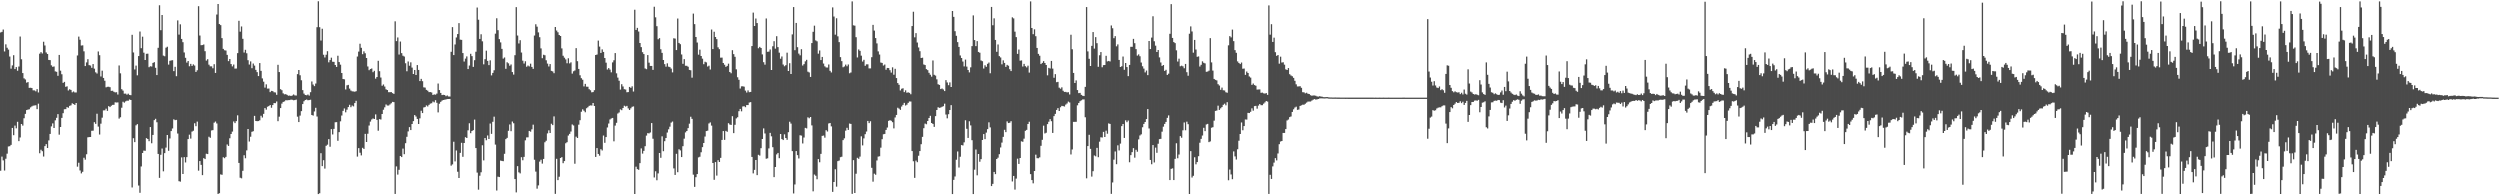 <?xml version="1.0" encoding="UTF-8"?>
<svg xmlns="http://www.w3.org/2000/svg" width="1920" height="150">
  <path d="M0 24.928h1v106.199H0zM1 24.493h1v95.753H1zM2 22.682h1v100.511H2zM3 39.546h1v91.434H3zM4 34.030h1v87.895H4zM5 36.649h1v81.379H5zM6 38.109h1v74.400H6zM7 43.437h1v68.841H7zM8 52.744h1v58.516H8zM9 50.219h1v48.015H9zM10 42.410h1v61.411H10zM11 53.025h1v43.417H11zM12 51.519h1v47.015H12zM13 54.330h1v39.196H13zM14 51.105h1v57.289H14zM15 28.047h1v77.506H15zM16 45.525h1v49.731H16zM17 56.122h1v40.327H17zM18 60.159h1v30.675H18zM19 61.031h1v26.440H19zM20 63.499h1v21.032H20zM21 63.039h1v21.124H21zM22 67.477h1v16.415H22zM23 67.371h1v15.086H23zM24 67.651h1v14.060H24zM25 69.356h1v11.806H25zM26 69.408h1v11.595H26zM27 70.159h1v10.666H27zM28 68.445h1v15.367H28zM29 70.988h1v8.643H29zM30 41.233h1v76.472H30zM31 40.029h1v74.954H31zM32 41.036h1v75.094H32zM33 32.039h1v88.204H33zM34 34.907h1v77.309H34zM35 40.272h1v70.436H35zM36 41.494h1v72.185H36zM37 46.021h1v61.791H37zM38 46.161h1v56.710H38zM39 50.175h1v46.877H39zM40 51.295h1v43.499H40zM41 51.025h1v47.303H41zM42 54.847h1v37.569H42zM43 55.167h1v35.298H43zM44 58.212h1v29.434H44zM45 42.174h1v61.272H45zM46 54.277h1v43.279H46zM47 57.014h1v33.533H47zM48 63.645h1v23.275H48zM49 62.849h1v21.089H49zM50 66.673h1v17.150H50zM51 66.325h1v15.942H51zM52 69.461h1v13.298H52zM53 68.532h1v12.783H53zM54 69.070h1v11.801H54zM55 70.917h1v8.421H55zM56 70.246h1v9.673H56zM57 70.990h1v9.604H57zM58 70.995h1v8.093H58zM59 42.572h1v85.414H59zM60 28.127h1v96.865H60zM61 30.499h1v100.424H61zM62 34.980h1v98.206H62zM63 34.840h1v97.117H63zM64 39.432h1v81.706H64zM65 50.743h1v71.901H65zM66 47.946h1v70.518H66zM67 45.479h1v60.013H67zM68 49.999h1v55.266H68zM69 50.340h1v54.897H69zM70 52.089h1v48.347H70zM71 49.226h1v51.148H71zM72 52.748h1v41.077H72zM73 55.566h1v39.555H73zM74 56.479h1v30.872H74zM75 39.535h1v57.715H75zM76 42.391h1v60.938H76zM77 58.736h1v36.257H77zM78 54.277h1v36.097H78zM79 59.837h1v24.934H79zM80 62.011h1v22.707H80zM81 67.078h1v16.358H81zM82 66.646h1v18.478H82zM83 66.623h1v14.891H83zM84 66.969h1v15.234H84zM85 69.809h1v11.385H85zM86 69.676h1v10.838H86zM87 70.496h1v10.014H87zM88 70.960h1v7.629H88zM89 70.798h1v7.944H89zM90 72.622h1v6.026H90zM91 50.253h1v40.812H91zM92 56.339h1v33.712H92zM93 68.484h1v14.268H93zM94 69.592h1v8.537H94zM95 71.949h1v6.880H95zM96 71.876h1v5.983H96zM97 72.720h1v4.607H97zM98 71.940h1v5.399H98zM99 72.931h1v3.477H99zM100 73.100h1v3.708H100zM101 26.708h1v117.272H101zM102 40.269h1v65.891H102zM103 53.348h1v55.801H103zM104 50.407h1v45.836H104zM105 57.859h1v37.452H105zM106 43.053h1v99.440H106zM107 24.191h1v123.857H107zM108 37.029h1v90.818H108zM109 28.164h1v89.339H109zM110 40.471h1v75.183H110zM111 46.056h1v69.740H111zM112 41.338h1v64.769H112zM113 41.201h1v65.529H113zM114 51.631h1v56.820H114zM115 50.910h1v46.680H115zM116 51.116h1v58.894H116zM117 48.333h1v55.273H117zM118 47.713h1v44.563H118zM119 52.096h1v39.148H119zM120 57.637h1v36.246H120zM121 36.710h1v81.503H121zM122 4.037h1v132.548H122zM123 23.172h1v95.709H123zM124 11.536h1v102.523H124zM125 42.698h1v88.875H125zM126 43.190h1v74.393H126zM127 36.630h1v76.735H127zM128 35.875h1v67.825H128zM129 49.615h1v66.199H129zM130 46.717h1v59.644H130zM131 46.378h1v54.302H131zM132 46.234h1v52.430H132zM133 54.655h1v37.017H133zM134 51.299h1v40.988H134zM135 58.521h1v33.556H135zM136 15.674h1v86.863H136zM137 26.591h1v112.562H137zM138 18.684h1v120.856H138zM139 29.897h1v90.985H139zM140 32.389h1v101.262H140zM141 40.272h1v80.402H141zM142 44.398h1v80.383H142zM143 48.077h1v72.617H143zM144 46.825h1v59.992H144zM145 50.899h1v52.549H145zM146 49.054h1v57.408H146zM147 50.620h1v50.441H147zM148 49.480h1v50.933H148zM149 50.333h1v44.348H149zM150 55.261h1v41.675H150zM151 53.982h1v39.402H151zM152 4.749h1v126.340H152zM153 27.290h1v96.394H153zM154 34.698h1v91.914H154zM155 34.618h1v99.873H155zM156 34.142h1v87.312H156zM157 39.310h1v82.832H157zM158 46.520h1v71.551H158zM159 45.447h1v72.881H159zM160 49.688h1v55.305H160zM161 50.922h1v54.886H161zM162 50.919h1v49.297H162zM163 52.453h1v47.472H163zM164 49.324h1v44.875H164zM165 56.019h1v37.342H165zM166 11.160h1v83.681H166zM167 3.051h1v145.903H167zM168 18.462h1v129.936H168zM169 19.288h1v114.631H169zM170 29.301h1v104.935H170zM171 37.509h1v83.249H171zM172 38.596h1v82.887H172zM173 38.830h1v81.640H173zM174 42.155h1v68.809H174zM175 46.948h1v65.108H175zM176 45.309h1v60.880H176zM177 49.184h1v53.746H177zM178 50.977h1v50.100H178zM179 49.580h1v43.726H179zM180 52.675h1v41.895H180zM181 52.618h1v40.418H181zM182 40.819h1v47.770H182zM183 15.955h1v109.200H183zM184 24.335h1v112.164H184zM185 20.320h1v116.631H185zM186 29.784h1v101.395H186zM187 40.343h1v78.905H187zM188 38.267h1v83.281H188zM189 40.908h1v74.604H189zM190 46.230h1v52.821H190zM191 49.585h1v59.132H191zM192 47.161h1v57.832H192zM193 52.396h1v48.814H193zM194 48.775h1v51.995H194zM195 50.407h1v38.594H195zM196 53.659h1v39.265H196zM197 55.394h1v37.706H197zM198 58.438h1v34.541H198zM199 48.445h1v43.973H199zM200 54.408h1v34.479H200zM201 60.194h1v30.054H201zM202 62.714h1v24.740H202zM203 67.287h1v15.724H203zM204 64.748h1v19.478H204zM205 68.051h1v13.937H205zM206 67.978h1v13.467H206zM207 70.743h1v9.913H207zM208 69.807h1v12.923H208zM209 69.976h1v10.716H209zM210 70.880h1v8.272H210zM211 70.995h1v8.272H211zM212 72.789h1v5.122H212zM213 49.782h1v43.279H213zM214 55.367h1v34.209H214zM215 68.509h1v14.486H215zM216 69.257h1v10.293H216zM217 71.690h1v6.580H217zM218 72.430h1v5.434H218zM219 72.318h1v4.635H219zM220 72.862h1v4.211H220zM221 73.542h1v3.335H221zM222 73.359h1v3.502H222zM223 73.716h1v2.767H223zM224 73.322h1v3.316H224zM225 72.574h1v4.411H225zM226 73.247h1v3.621H226zM227 73.350h1v3.140H227zM228 56.930h1v32.687H228zM229 53.748h1v39.974H229zM230 57.802h1v30.997H230zM231 61.622h1v23.726H231zM232 69.205h1v10.703H232zM233 71.908h1v5.850H233zM234 72.945h1v3.873H234zM235 73.183h1v3.284H235zM236 72.624h1v4.356H236zM237 73.437h1v3.433H237zM238 70.789h1v5.818H238zM239 62.542h1v25.786H239zM240 64.938h1v23.847H240zM241 66.172h1v19.434H241zM242 64.135h1v18.647H242zM243 20.879h1v68.644H243zM244 0.950h1v148.068H244zM245 20.881h1v127.538H245zM246 31.114h1v86.554H246zM247 22.092h1v105.496H247zM248 42.050h1v80.972H248zM249 44.140h1v85.368H249zM250 42.050h1v69.930H250zM251 39.324h1v71.800H251zM252 47.880h1v58.992H252zM253 46.131h1v66.586H253zM254 44.307h1v54.888H254zM255 47.413h1v55.843H255zM256 47.516h1v51.471H256zM257 49.933h1v43.966H257zM258 51.384h1v42.428H258zM259 42.819h1v65.307H259zM260 47.683h1v53.810H260zM261 49.658h1v43.504H261zM262 56.039h1v32.664H262zM263 60.656h1v24.495H263zM264 60.933h1v22.364H264zM265 68.724h1v17.553H265zM266 65.536h1v18.665H266zM267 65.176h1v17.063H267zM268 68.026h1v12.467H268zM269 69.523h1v12.806H269zM270 70.148h1v10.922H270zM271 70.246h1v11.467H271zM272 70.466h1v8.665H272zM273 70.022h1v7.404H273zM274 43.442h1v76.820H274zM275 39.622h1v74.121H275zM276 33.591h1v83.707H276zM277 36.715h1v82.619H277zM278 41.643h1v71.876H278zM279 39.436h1v74.938H279zM280 40.913h1v61.906H280zM281 44.536h1v64.536H281zM282 51.038h1v51.656H282zM283 53.895h1v42.490H283zM284 52.979h1v40.388H284zM285 52.576h1v39.189H285zM286 55.431h1v35.541H286zM287 54.391h1v36.994H287zM288 60.393h1v27.454H288zM289 59.134h1v32.943H289zM290 46.717h1v53.703H290zM291 54.657h1v36.845H291zM292 59.569h1v32.254H292zM293 65.849h1v21.700H293zM294 64.854h1v19.439H294zM295 66.467h1v15.985H295zM296 68.607h1v11.618H296zM297 69.143h1v11.925H297zM298 70.821h1v10.217H298zM299 70.798h1v9.446H299zM300 70.697h1v8.604H300zM301 71.519h1v6.720H301zM302 72.114h1v6.329H302zM303 16.388h1v132.550H303zM304 31.588h1v96.224H304zM305 28.789h1v105.329H305zM306 41.908h1v88.506H306zM307 31.902h1v87.923H307zM308 40.803h1v79.813H308zM309 42.801h1v71.313H309zM310 43.444h1v74.979H310zM311 48.603h1v61.370H311zM312 54.735h1v50.347H312zM313 47.200h1v53.714H313zM314 50.494h1v47.157H314zM315 47.880h1v52.036H315zM316 51.908h1v43.330H316zM317 56.838h1v36.195H317zM318 53.762h1v34.607H318zM319 57.623h1v31.867H319zM320 49.972h1v41.348H320zM321 53.698h1v41.549H321zM322 62.283h1v28.615H322zM323 60.546h1v24.490H323zM324 62.343h1v24.511H324zM325 67.074h1v15.459H325zM326 67.271h1v14.971H326zM327 68.999h1v11.936H327zM328 69.642h1v12.099H328zM329 70.773h1v9.782H329zM330 70.731h1v8.846H330zM331 70.995h1v8.311H331zM332 72.933h1v5.058H332zM333 72.510h1v6.100H333zM334 72.695h1v4.255H334zM335 71.862h1v7.068H335zM336 64.149h1v22.186H336zM337 69.150h1v10.506H337zM338 71.363h1v6.882H338zM339 73.027h1v4.239H339zM340 72.789h1v4.033H340zM341 72.970h1v3.639H341zM342 73.865h1v2.531H342zM343 73.329h1v2.765H343zM344 74.094h1v1.925H344zM345 74.119h1v1.881H345zM346 39.764h1v87.458H346zM347 20.837h1v105.418H347zM348 42.295h1v66.559H348zM349 34.151h1v89.806H349zM350 28.757h1v86.817H350zM351 26.186h1v105.723H351zM352 17.768h1v118.922H352zM353 30.457h1v86.954H353zM354 30.629h1v79.042H354zM355 40.759h1v79.646H355zM356 47.248h1v62.558H356zM357 44.996h1v60.354H357zM358 43.291h1v62.682H358zM359 53.050h1v47.033H359zM360 50.349h1v44.341H360zM361 41.322h1v60.972H361zM362 43.135h1v57.479H362zM363 51.361h1v48.580H363zM364 46.227h1v45.634H364zM365 39.743h1v73.979H365zM366 5.772h1v126.780H366zM367 15.138h1v130.543H367zM368 29.876h1v105.109H368zM369 26.331h1v105.993H369zM370 31.764h1v79.807H370zM371 49.422h1v73.766H371zM372 45.486h1v60.480H372zM373 38.892h1v68.848H373zM374 46.742h1v57.273H374zM375 50.022h1v56.747H375zM376 46.310h1v48.573H376zM377 57.896h1v44.936H377zM378 56.003h1v37.525H378zM379 53.977h1v35.607H379zM380 25.832h1v85.213H380zM381 14.008h1v132.339H381zM382 23.179h1v112.486H382zM383 30.059h1v105.920H383zM384 32.586h1v90.738H384zM385 37.509h1v86.073H385zM386 44.991h1v78.793H386zM387 44.133h1v74.004H387zM388 52.847h1v54.002H388zM389 47.834h1v58.049H389zM390 48.624h1v51.814H390zM391 50.484h1v45.129H391zM392 49.496h1v51.256H392zM393 55.339h1v38.010H393zM394 57.289h1v37.395H394zM395 42.377h1v95.148H395zM396 5.475h1v142.303H396zM397 27.264h1v100.312H397zM398 33.373h1v98.971H398zM399 30.869h1v102.276H399zM400 40.327h1v80.415H400zM401 46.605h1v76.490H401zM402 48.811h1v71.684H402zM403 47.076h1v60.679H403zM404 51.249h1v54.256H404zM405 50.338h1v55.154H405zM406 51.009h1v49.571H406zM407 48.891h1v52.208H407zM408 51.409h1v47.921H408zM409 52.899h1v42.863H409zM410 27.310h1v95.391H410zM411 18.638h1v113.132H411zM412 20.499h1v124.402H412zM413 24.898h1v117.510H413zM414 28.592h1v95.535H414zM415 37.186h1v85.483H415zM416 44.712h1v80.923H416zM417 42.016h1v80.070H417zM418 42.428h1v66.845H418zM419 46.273h1v61.800H419zM420 48.869h1v53.604H420zM421 51.025h1v49.081H421zM422 49.191h1v52.968H422zM423 54.433h1v40.592H423zM424 54.831h1v41.256H424zM425 56.229h1v33.158H425zM426 20.753h1v128.133H426zM427 23.474h1v98.495H427zM428 24.774h1v113.567H428zM429 26.896h1v108.826H429zM430 27.651h1v93.718H430zM431 37.193h1v83.466H431zM432 42.810h1v82.533H432zM433 44.305h1v79.408H433zM434 45.614h1v64.433H434zM435 48.571h1v60.640H435zM436 44.726h1v59.356H436zM437 48.685h1v54.121H437zM438 47.857h1v53.172H438zM439 56.511h1v39.054H439zM440 54.744h1v41.608H440zM441 54.094h1v71.661H441zM442 36.983h1v67.971H442zM443 46.978h1v58.983H443zM444 52.954h1v42.767H444zM445 57.811h1v34.525H445zM446 60.045h1v25.763H446zM447 61.230h1v22.758H447zM448 66.353h1v18.665H448zM449 64.398h1v21.842H449zM450 66.573h1v16.582H450zM451 66.611h1v15.784H451zM452 68.525h1v12.799H452zM453 69.326h1v11.627H453zM454 70.924h1v10.144H454zM455 70.683h1v8.441H455zM456 69.280h1v12.124H456zM457 42.224h1v78.316H457zM458 41.860h1v71.835H458zM459 31.183h1v87.064H459zM460 35.799h1v83.762H460zM461 40.675h1v73.904H461zM462 37.914h1v77.637H462zM463 39.892h1v64.222H463zM464 44.536h1v65.156H464zM465 48.122h1v57.127H465zM466 53.380h1v44.531H466zM467 52.293h1v42.556H467zM468 53.430h1v38.301H468zM469 55.561h1v35.399H469zM470 47.921h1v42.652H470zM471 46.303h1v62.263H471zM472 40.762h1v55.705H472zM473 56.300h1v37.990H473zM474 59.592h1v27.612H474zM475 62.000h1v24.355H475zM476 68.800h1v15.195H476zM477 64.643h1v19.986H477zM478 66.383h1v16.569H478zM479 68.495h1v12.714H479zM480 68.740h1v13.060H480zM481 70.841h1v10.442H481zM482 70.718h1v12.545H482zM483 66.772h1v17.695H483zM484 67.497h1v15.692H484zM485 66.291h1v15.752H485zM486 70.301h1v11.426H486zM487 7.487h1v141.522H487zM488 22.977h1v105.034H488zM489 21.384h1v108.501H489zM490 24.232h1v106.151H490zM491 33.035h1v92.271H491zM492 36.184h1v77.765H492zM493 40.089h1v77.898H493zM494 41.528h1v74.339H494zM495 52.599h1v59.676H495zM496 53.153h1v51.006H496zM497 42.281h1v59.990H497zM498 48.111h1v54.343H498zM499 50.654h1v51.100H499zM500 50.640h1v43.879H500zM501 53.675h1v52.879H501zM502 5.159h1v131.117H502zM503 13.309h1v118.238H503zM504 20.114h1v118.309H504zM505 30.148h1v103.027H505zM506 29.272h1v88.250H506zM507 37.823h1v83.391H507zM508 40.581h1v64.144H508zM509 46.062h1v70.052H509zM510 49.232h1v59.191H510zM511 51.205h1v54.781H511zM512 48.626h1v53.183H512zM513 51.196h1v48.118H513zM514 51.533h1v45.756H514zM515 52.705h1v41.457H515zM516 55.582h1v37.775H516zM517 29.400h1v99.907H517zM518 29.656h1v104.677H518zM519 38.466h1v79.642H519zM520 14.255h1v118.018H520zM521 32.966h1v81.660H521zM522 33.934h1v81.578H522zM523 41.819h1v78.822H523zM524 49.006h1v63.281H524zM525 45.396h1v61.109H525zM526 50.496h1v51.201H526zM527 50.555h1v50.066H527zM528 51.254h1v47.143H528zM529 53.728h1v41.228H529zM530 53.945h1v35.685H530zM531 59.624h1v31.661H531zM532 10.453h1v123.672H532zM533 18.530h1v124.969H533zM534 28.391h1v107.673H534zM535 32.661h1v101.031H535zM536 41.961h1v78.923H536zM537 38.150h1v82.221H537zM538 43.002h1v73.931H538zM539 45.033h1v67.962H539zM540 49.313h1v60.489H540zM541 47.431h1v57.426H541zM542 47.905h1v52.734H542zM543 51.075h1v49.269H543zM544 50.452h1v44.392H544zM545 53.407h1v40.583H545zM546 22.689h1v73.769H546zM547 37.695h1v87.467H547zM548 24.376h1v113.729H548zM549 28.395h1v96.048H549zM550 30.057h1v104.789H550zM551 36.346h1v86.668H551zM552 37.766h1v86.652H552zM553 44.286h1v76.934H553zM554 44.218h1v63.261H554zM555 48.409h1v52.233H555zM556 49.704h1v57.719H556zM557 51.363h1v49.123H557zM558 50.597h1v50.603H558zM559 48.887h1v45.735H559zM560 55.275h1v40.384H560zM561 56.287h1v39.640H561zM562 38.544h1v50.713H562zM563 41.595h1v60.633H563zM564 43.641h1v52.183H564zM565 53.229h1v37.722H565zM566 59.324h1v30.734H566zM567 61.267h1v24.131H567zM568 67.992h1v15.678H568zM569 66.296h1v19.205H569zM570 66.236h1v15.523H570zM571 66.547h1v14.992H571zM572 69.578h1v12.742H572zM573 71.068h1v9.599H573zM574 69.415h1v11.284H574zM575 70.791h1v7.949H575zM576 70.624h1v7.839H576zM577 35.390h1v85.112H577zM578 9.677h1v123.516H578zM579 19.984h1v110.486H579zM580 14.220h1v108.655H580zM581 17.693h1v116.789H581zM582 37.045h1v81.841H582zM583 35.973h1v83.540H583zM584 36.866h1v76.966H584zM585 41.782h1v64.954H585zM586 47.784h1v50.821H586zM587 49.670h1v52.856H587zM588 14.193h1v107.712H588zM589 39.798h1v81.777H589zM590 39.606h1v74.371H590zM591 37.971h1v64.066H591zM592 53.753h1v50.935H592zM593 35.538h1v77.513H593zM594 31.618h1v104.430H594zM595 37.360h1v90.882H595zM596 27.807h1v90.763H596zM597 36.175h1v81.297H597zM598 40.425h1v81.093H598zM599 45.090h1v57.829H599zM600 43.357h1v63.430H600zM601 49.539h1v58.049H601zM602 50.892h1v52.299H602zM603 50.068h1v55.941H603zM604 40.457h1v66.911H604zM605 54.549h1v46.980H605zM606 48.523h1v44.980H606zM607 56.831h1v38.084H607zM608 26.429h1v89.653H608zM609 5.443h1v143.156H609zM610 38.555h1v103.111H610zM611 17.608h1v98.405H611zM612 36.241h1v82.926H612zM613 41.185h1v80.505H613zM614 42.471h1v61.391H614zM615 37.800h1v66.364H615zM616 50.338h1v59.839H616zM617 49.276h1v56.371H617zM618 47.104h1v51.121H618zM619 45.930h1v52.682H619zM620 55.021h1v35.072H620zM621 55.641h1v35.168H621zM622 59.081h1v30.780H622zM623 33.064h1v63.245H623zM624 24.424h1v122.539H624zM625 19.688h1v114.359H625zM626 31.016h1v103.958H626zM627 31.734h1v105.961H627zM628 41.215h1v80.930H628zM629 38.775h1v85.835H629zM630 46.152h1v72.009H630zM631 43.700h1v60.638H631zM632 48.786h1v55.291H632zM633 50.947h1v54.776H633zM634 51.807h1v48.170H634zM635 51.871h1v49.148H635zM636 49.496h1v45.319H636zM637 54.371h1v40.102H637zM638 55.639h1v41.439H638zM639 5.663h1v141.705H639zM640 12.696h1v127.103H640zM641 26.605h1v103.409H641zM642 14.012h1v129.337H642zM643 27.910h1v95.853H643zM644 32.336h1v90.946H644zM645 43.874h1v76.842H645zM646 46.969h1v73.412H646zM647 51.682h1v55.964H647zM648 51.043h1v55.177H648zM649 49.603h1v50.727H649zM650 50.910h1v47.246H650zM651 49.523h1v50.276H651zM652 56.284h1v38.587H652zM653 55.637h1v39.530H653zM654 1.073h1v147.823H654zM655 19.441h1v103.542H655zM656 19.695h1v128.540H656zM657 28.567h1v104.848H657zM658 44.138h1v77.065H658zM659 37.992h1v83.974H659zM660 39.045h1v81.239H660zM661 42.735h1v61.972H661zM662 47.246h1v64.403H662zM663 45.909h1v60.358H663zM664 50.546h1v52.522H664zM665 49.402h1v51.638H665zM666 49.409h1v43.460H666zM667 52.542h1v42.034H667zM668 52.540h1v40.611H668zM669 43.911h1v84.961H669zM670 19.075h1v120.426H670zM671 23.504h1v109.879H671zM672 29.219h1v104.981H672zM673 33.341h1v89.875H673zM674 39.475h1v80.770H674zM675 41.860h1v78.131H675zM676 48.026h1v65.403H676zM677 48.344h1v58.555H677zM678 50.322h1v52.782H678zM679 49.564h1v53.288H679zM680 53.561h1v46.225H680zM681 52.180h1v45.747H681zM682 52.288h1v40.558H682zM683 53.893h1v38.420H683zM684 55.746h1v37.008H684zM685 51.734h1v42.137H685zM686 57.378h1v41.235H686zM687 52.849h1v37.347H687zM688 59.969h1v28.299H688zM689 63.780h1v18.949H689zM690 65.119h1v18.359H690zM691 69.484h1v14.905H691zM692 68.172h1v13.628H692zM693 67.790h1v12.751H693zM694 70.750h1v8.258H694zM695 69.370h1v11.705H695zM696 71.205h1v9.203H696zM697 70.896h1v8.082H697zM698 71.347h1v6.560H698zM699 72.400h1v5.601H699zM700 20.013h1v96.009H700zM701 9.023h1v114.837H701zM702 28.672h1v107.922H702zM703 25.461h1v97.890H703zM704 32.682h1v91.896H704zM705 36.452h1v83.128H705zM706 39.336h1v76.705H706zM707 44.566h1v66.167H707zM708 44.277h1v60.855H708zM709 49.525h1v48.946H709zM710 49.953h1v44.964H710zM711 53.078h1v42.377H711zM712 53.886h1v39.061H712zM713 55.900h1v34.705H713zM714 57.372h1v31.542H714zM715 58.898h1v35.582H715zM716 46.445h1v48.727H716zM717 57.454h1v39.960H717zM718 58.074h1v31.114H718zM719 60.942h1v23.515H719zM720 64.696h1v17.686H720zM721 65.224h1v17.622H721zM722 68.413h1v14.154H722zM723 67.966h1v14.076H723zM724 68.729h1v12.845H724zM725 69.921h1v9.675H725zM726 61.521h1v26.443H726zM727 63.334h1v27.569H727zM728 65.419h1v22.309H728zM729 63.277h1v21.206H729zM730 66.817h1v13.937H730zM731 8.455h1v140.577H731zM732 12.939h1v125.208H732zM733 23.936h1v111.587H733zM734 27.498h1v95.167H734zM735 32.359h1v83.958H735zM736 36.031h1v92.615H736zM737 42.583h1v77.790H737zM738 44.520h1v66.916H738zM739 47.234h1v64.490H739zM740 50.977h1v58.360H740zM741 45.758h1v46.589H741zM742 51.164h1v47.761H742zM743 53.739h1v52.171H743zM744 55.595h1v37.534H744zM745 51.723h1v44.577H745zM746 35.438h1v72.226H746zM747 11.819h1v137.217H747zM748 30.780h1v99.513H748zM749 35.452h1v79.365H749zM750 31.583h1v103.091H750zM751 39.899h1v78.360H751zM752 40.524h1v83.668H752zM753 46.424h1v75.810H753zM754 46.989h1v60.516H754zM755 52.622h1v50.352H755zM756 50.100h1v56.754H756zM757 51.320h1v50.503H757zM758 48.974h1v50.194H758zM759 48.035h1v45.907H759zM760 56.289h1v41.549H760zM761 5.342h1v137.549H761zM762 19.386h1v121.838H762zM763 14.058h1v117.979H763zM764 30.686h1v103.054H764zM765 39.796h1v82.304H765zM766 34.158h1v86.948H766zM767 43.085h1v75.343H767zM768 44.140h1v69.129H768zM769 49.390h1v60.104H769zM770 46.353h1v58.736H770zM771 48.317h1v51.359H771zM772 51.345h1v50.121H772zM773 49.839h1v43.414H773zM774 50.484h1v44.030H774zM775 53.121h1v41.164H775zM776 54.577h1v38.512H776zM777 13.293h1v126.064H777zM778 14.120h1v121.014H778zM779 24.339h1v121.275H779zM780 28.493h1v108.694H780zM781 41.375h1v80.459H781zM782 38.024h1v87.865H782zM783 46.568h1v74.787H783zM784 46.383h1v62.146H784zM785 51.077h1v57.850H785zM786 49.072h1v57.429H786zM787 50.832h1v49.622H787zM788 51.741h1v48.017H788zM789 50.446h1v44.781H789zM790 55.769h1v37.704H790zM791 1.069h1v132.648H791zM792 21.506h1v116.766H792zM793 26.246h1v114.578H793zM794 22.513h1v108.792H794zM795 27.821h1v90.965H795zM796 36.802h1v84.693H796zM797 41.366h1v80.207H797zM798 42.785h1v78.065H798zM799 49.223h1v62.741H799zM800 48.271h1v59.100H800zM801 46.930h1v49.599H801zM802 48.363h1v54.142H802zM803 49.944h1v52.002H803zM804 57.848h1v37.509H804zM805 52.119h1v41.380H805zM806 52.659h1v38.814H806zM807 46.772h1v46.310H807zM808 52.682h1v49.422H808zM809 59.708h1v29.466H809zM810 56.953h1v30.510H810zM811 63.121h1v21.311H811zM812 62.892h1v20.158H812zM813 67.330h1v17.924H813zM814 68.159h1v14.214H814zM815 67.065h1v14.243H815zM816 69.708h1v11.797H816zM817 70.610h1v11.204H817zM818 70.530h1v9.821H818zM819 70.976h1v8.487H819zM820 70.800h1v7.214H820zM821 72.556h1v6.132H821zM822 26.658h1v91.951H822zM823 37.859h1v76.909H823zM824 55.989h1v37.592H824zM825 63.744h1v29.846H825zM826 61.725h1v31.837H826zM827 69.168h1v11.710H827zM828 71.521h1v7.576H828zM829 71.347h1v6.372H829zM830 72.855h1v4.202H830zM831 73.503h1v2.898H831zM832 73.771h1v2.575H832zM833 66.717h1v23.351H833zM834 5.404h1v131.564H834zM835 39.484h1v72.704H835zM836 45.145h1v58.392H836zM837 50.665h1v63.647H837zM838 35.229h1v100.422H838zM839 24.619h1v106.872H839zM840 37.342h1v82.043H840zM841 28.503h1v91.571H841zM842 33.181h1v80.386H842zM843 51.279h1v69.452H843zM844 42.430h1v66.351H844zM845 39.970h1v65.476H845zM846 51.656h1v53.952H846zM847 50.024h1v51.226H847zM848 49.924h1v55.312H848zM849 42.835h1v57.513H849zM850 47.154h1v55.531H850zM851 46.811h1v47.971H851zM852 47.221h1v47.946H852zM853 19.572h1v129.309H853zM854 21.684h1v118.437H854zM855 29.317h1v93.331H855zM856 27.761h1v88.559H856zM857 35.598h1v90.486H857zM858 34.087h1v77.547H858zM859 46.040h1v69.500H859zM860 51.473h1v58.797H860zM861 50.885h1v45.969H861zM862 43.428h1v51.812H862zM863 53.590h1v52.336H863zM864 48.374h1v44.057H864zM865 51.482h1v42.368H865zM866 58.468h1v34.094H866zM867 49.873h1v74.725H867zM868 35.946h1v83.176H868zM869 35.934h1v80.896H869zM870 29.839h1v83.940H870zM871 33.165h1v87.927H871zM872 37.749h1v77.284H872zM873 42.686h1v73.865H873zM874 41.766h1v65.291H874zM875 43.220h1v60.839H875zM876 48.019h1v55.135H876zM877 50.917h1v46.811H877zM878 52.682h1v42.492H878zM879 55.621h1v38.054H879zM880 54.153h1v37.267H880zM881 57.701h1v26.070H881zM882 31.510h1v67.163H882zM883 37.674h1v85.167H883zM884 28.892h1v97.282H884zM885 12.481h1v98.916H885zM886 31.693h1v93.068H886zM887 35.088h1v78.262H887zM888 39.942h1v77.387H888zM889 38.393h1v71.995H889zM890 44.064h1v62.787H890zM891 47.960h1v58.694H891zM892 50.640h1v50.503H892zM893 49.944h1v47.346H893zM894 54.492h1v40.714H894zM895 53.597h1v40.047H895zM896 57.548h1v32.996H896zM897 56.568h1v32.048H897zM898 25.941h1v112.354H898zM899 3.149h1v126.526H899zM900 29.118h1v100.145H900zM901 32.291h1v105.981H901zM902 33.133h1v88.868H902zM903 38.644h1v71.370H903zM904 47.239h1v74.286H904zM905 45.046h1v73.615H905zM906 50.908h1v53.636H906zM907 50.450h1v55.337H907zM908 50.942h1v49.148H908zM909 52.435h1v41.624H909zM910 49.120h1v50.924H910zM911 55.458h1v37.967H911zM912 58.186h1v37.214H912zM913 25.919h1v123.074H913zM914 20.288h1v95.794H914zM915 24.156h1v112.198H915zM916 40.448h1v94.590H916zM917 30.686h1v90.115H917zM918 38.042h1v88.140H918zM919 43.625h1v80.855H919zM920 43.336h1v76.609H920zM921 51.082h1v58.523H921zM922 49.768h1v56.870H922zM923 47.086h1v57.012H923zM924 48.219h1v49.931H924zM925 48.706h1v52.027H925zM926 55.122h1v40.489H926zM927 54.920h1v40.187H927zM928 54.261h1v54.904H928zM929 29.283h1v79.335H929zM930 47.923h1v50.164H930zM931 54.206h1v43.485H931zM932 60.638h1v32.055H932zM933 61.336h1v23.870H933zM934 61.723h1v23.158H934zM935 64.682h1v16.473H935zM936 65.666h1v18.773H936zM937 68.951h1v14.273H937zM938 67.268h1v14.973H938zM939 69.319h1v11.190H939zM940 69.477h1v10.158H940zM941 70.841h1v10.069H941zM942 71.242h1v7.230H942zM943 34.824h1v103.645H943zM944 27.757h1v102.452H944zM945 28.699h1v105.267H945zM946 22.723h1v114.910H946zM947 31.615h1v84.636H947zM948 38.503h1v81.610H948zM949 40.537h1v81.976H949zM950 47.134h1v67.520H950zM951 48.351h1v59.756H951zM952 49.184h1v53.728H952zM953 48.022h1v46.030H953zM954 52.785h1v47.262H954zM955 52.650h1v44.158H955zM956 57.513h1v34.216H956zM957 54.913h1v36.964H957zM958 56.069h1v30.602H958zM959 58.733h1v28.104H959zM960 59.573h1v26.305H960zM961 65.195h1v17.986H961zM962 64.174h1v20.808H962zM963 65.325h1v16.198H963zM964 65.863h1v15.434H964zM965 68.832h1v14.619H965zM966 68.722h1v12.383H966zM967 68.683h1v11.243H967zM968 71.258h1v9.531H968zM969 71.118h1v9.657H969zM970 71.686h1v7.919H970zM971 71.880h1v6.757H971zM972 71.498h1v6.065H972zM973 72.878h1v5.157H973zM974 4.138h1v144.800H974zM975 26.603h1v107.668H975zM976 18.592h1v118.810H976zM977 32.208h1v95.576H977zM978 28.954h1v95.927H978zM979 40.079h1v81.347H979zM980 42.913h1v80.257H980zM981 42.215h1v75.655H981zM982 48.898h1v61.839H982zM983 43.538h1v65.167H983zM984 48.008h1v60.255H984zM985 47.811h1v54.263H985zM986 49.686h1v52.400H986zM987 53.224h1v45.905H987zM988 53.771h1v38.754H988zM989 52.272h1v39.530H989zM990 57.003h1v32.959H990zM991 57.939h1v31.494H991zM992 58.575h1v27.367H992zM993 59.821h1v24.158H993zM994 62.057h1v20.538H994zM995 64.776h1v17.164H995zM996 66.422h1v17.949H996zM997 66.344h1v17.800H997zM998 66.202h1v15.152H998zM999 67.433h1v13.470H999zM1000 70.805h1v9.572H1000zM1001 70.933h1v9.483H1001zM1002 71.665h1v7.981H1002zM1003 71.226h1v7.560H1003zM1004 71.988h1v6.040H1004zM1005 72.212h1v5.770H1005zM1006 73.123h1v4.845H1006zM1007 73.515h1v3.772H1007zM1008 73.338h1v3.241H1008zM1009 73.336h1v2.765H1009zM1010 73.512h1v2.969H1010zM1011 74.046h1v2.307H1011zM1012 74.192h1v1.836H1012zM1013 73.892h1v1.733H1013zM1014 74.121h1v1.398H1014zM1015 74.284h1v1.302H1015zM1016 74.604h1v1.000H1016zM1017 74.659h1v1.000H1017zM1018 74.542h1v1.000H1018zM1019 74.572h1v1.000H1019zM1020 74.764h1v1.000H1020zM1021 74.840h1v1.000H1021zM1022 74.835h1v1.000H1022zM1023 74.881h1v1.000H1023zM1024 74.879h1v1.000H1024zM1025 74.858h1v1.000H1025zM1026 74.888h1v1.000H1026zM1027 74.915h1v1.000H1027zM1028 74.913h1v1.000H1028zM1029 74.952h1v1.000H1029zM1030 74.940h1v1.000H1030zM1031 74.945h1v1.000H1031zM1032 74.954h1v1.000H1032zM1033 74.959h1v1.000H1033zM1034 74.950h1v1.000H1034zM1035 74.963h1v1.000H1035zM1036 74.963h1v1.000H1036zM1037 74.966h1v1.000H1037zM1038 74.961h1v1.000H1038zM1039 74.963h1v1.000H1039zM1040 74.968h1v1.000H1040zM1041 74.959h1v1.000H1041zM1042 74.968h1v1.000H1042zM1043 74.977h1v1.000H1043zM1044 74.968h1v1.000H1044zM1045 74.963h1v1.000H1045zM1046 74.977h1v1.000H1046zM1047 74.977h1v1.000H1047zM1048 74.977h1v1.000H1048zM1049 74.973h1v1.000H1049zM1050 74.982h1v1.000H1050zM1051 74.979h1v1.000H1051zM1052 74.977h1v1.000H1052zM1053 74.977h1v1.000H1053zM1054 74.979h1v1.000H1054zM1055 74.984h1v1.000H1055zM1056 74.979h1v1.000H1056zM1057 74.984h1v1.000H1057zM1058 74.984h1v1.000H1058zM1059 74.982h1v1.000H1059zM1060 74.986h1v1.000H1060zM1061 74.986h1v1.000H1061zM1062 74.982h1v1.000H1062zM1063 74.984h1v1.000H1063zM1064 74.986h1v1.000H1064zM1065 74.986h1v1.000H1065zM1066 74.982h1v1.000H1066zM1067 74.984h1v1.000H1067zM1068 74.989h1v1.000H1068zM1069 74.986h1v1.000H1069zM1070 74.986h1v1.000H1070zM1071 74.989h1v1.000H1071zM1072 74.989h1v1.000H1072zM1073 74.989h1v1.000H1073zM1074 74.986h1v1.000H1074zM1075 74.986h1v1.000H1075zM1076 74.989h1v1.000H1076zM1077 74.970h1v1.000H1077zM1078 74.982h1v1.000H1078zM1079 74.986h1v1.000H1079zM1080 74.986h1v1.000H1080zM1081 74.989h1v1.000H1081zM1082 74.989h1v1.000H1082zM1083 74.989h1v1.000H1083zM1084 74.986h1v1.000H1084zM1085 74.993h1v1.000H1085zM1086 74.993h1v1.000H1086zM1087 74.993h1v1.000H1087zM1088 74.993h1v1.000H1088zM1089 74.995h1v1.000H1089zM1090 74.995h1v1.000H1090zM1091 74.993h1v1.000H1091zM1092 74.995h1v1.000H1092zM1093 74.993h1v1.000H1093zM1094 74.995h1v1.000H1094zM1095 74.995h1v1.000H1095zM1096 14.719h1v91.843H1096zM1097 54.934h1v43.954H1097zM1098 59.532h1v30.764H1098zM1099 62.771h1v26.770H1099zM1100 65.668h1v18.929H1100zM1101 62.363h1v22.684H1101zM1102 65.636h1v19.038H1102zM1103 67.229h1v16.090H1103zM1104 67.632h1v15.038H1104zM1105 66.410h1v16.019H1105zM1106 69.212h1v13.206H1106zM1107 68.527h1v13.039H1107zM1108 69.301h1v11.639H1108zM1109 71.290h1v9.634H1109zM1110 56.767h1v38.159H1110zM1111 50.198h1v59.750H1111zM1112 50.498h1v48.116H1112zM1113 65.261h1v20.796H1113zM1114 67.417h1v14.882H1114zM1115 69.987h1v13.232H1115zM1116 70.910h1v9.711H1116zM1117 70.139h1v9.478H1117zM1118 70.827h1v7.555H1118zM1119 71.086h1v8.020H1119zM1120 70.871h1v8.096H1120zM1121 72.311h1v5.484H1121zM1122 71.237h1v7.977H1122zM1123 72.535h1v5.587H1123zM1124 68.736h1v11.854H1124zM1125 71.988h1v7.054H1125zM1126 72.672h1v4.807H1126zM1127 53.233h1v40.352H1127zM1128 64.144h1v24.161H1128zM1129 70.354h1v10.391H1129zM1130 71.004h1v7.352H1130zM1131 72.176h1v6.093H1131zM1132 72.610h1v4.649H1132zM1133 72.334h1v4.756H1133zM1134 72.766h1v4.619H1134zM1135 73.187h1v3.486H1135zM1136 61.599h1v24.600H1136zM1137 64.934h1v17.228H1137zM1138 70.981h1v7.874H1138zM1139 72.235h1v6.283H1139zM1140 72.835h1v4.980H1140zM1141 47.907h1v49.816H1141zM1142 57.424h1v41.247H1142zM1143 64.433h1v24.980H1143zM1144 67.218h1v17.191H1144zM1145 70.860h1v7.759H1145zM1146 71.294h1v7.258H1146zM1147 72.345h1v5.138H1147zM1148 71.667h1v5.612H1148zM1149 72.421h1v5.003H1149zM1150 72.984h1v3.742H1150zM1151 72.775h1v4.131H1151zM1152 70.976h1v7.892H1152zM1153 69.523h1v9.615H1153zM1154 72.739h1v4.227H1154zM1155 66.790h1v15.765H1155zM1156 70.031h1v11.055H1156zM1157 55.025h1v37.850H1157zM1158 62.517h1v26.054H1158zM1159 69.905h1v13.442H1159zM1160 71.091h1v8.736H1160zM1161 72.018h1v6.111H1161zM1162 72.636h1v4.282H1162zM1163 73.000h1v4.374H1163zM1164 72.551h1v4.127H1164zM1165 73.400h1v2.886H1165zM1166 73.764h1v2.868H1166zM1167 70.109h1v9.608H1167zM1168 71.935h1v5.376H1168zM1169 73.263h1v3.113H1169zM1170 74.011h1v2.209H1170zM1171 48.965h1v53.746H1171zM1172 43.490h1v64.346H1172zM1173 60.489h1v30.661H1173zM1174 66.101h1v20.064H1174zM1175 69.010h1v13.392H1175zM1176 71.061h1v7.226H1176zM1177 71.697h1v6.070H1177zM1178 72.011h1v5.051H1178zM1179 72.794h1v4.502H1179zM1180 72.917h1v4.248H1180zM1181 72.494h1v4.150H1181zM1182 73.476h1v3.376H1182zM1183 73.405h1v2.866H1183zM1184 73.904h1v2.579H1184zM1185 73.911h1v2.346H1185zM1186 73.931h1v1.994H1186zM1187 42.632h1v67.056H1187zM1188 49.983h1v50.846H1188zM1189 65.934h1v22.705H1189zM1190 67.262h1v16.992H1190zM1191 68.321h1v12.234H1191zM1192 71.267h1v8.086H1192zM1193 72.182h1v5.436H1193zM1194 71.798h1v6.038H1194zM1195 72.620h1v4.960H1195zM1196 72.716h1v4.214H1196zM1197 54.881h1v35.802H1197zM1198 62.764h1v22.920H1198zM1199 64.556h1v22.625H1199zM1200 63.013h1v21.517H1200zM1201 66.696h1v16.374H1201zM1202 59.699h1v31.455H1202zM1203 46.992h1v52.238H1203zM1204 59.937h1v31.142H1204zM1205 65.007h1v22.135H1205zM1206 65.577h1v16.729H1206zM1207 65.685h1v16.219H1207zM1208 67.413h1v14.333H1208zM1209 67.676h1v14.037H1209zM1210 69.699h1v10.394H1210zM1211 70.507h1v9.766H1211zM1212 59.104h1v31.311H1212zM1213 63.613h1v22.234H1213zM1214 67.653h1v15.607H1214zM1215 65.371h1v17.562H1215zM1216 58.033h1v27.448H1216zM1217 49.388h1v51.025H1217zM1218 45.552h1v62.686H1218zM1219 59.930h1v31.700H1219zM1220 63.400h1v24.799H1220zM1221 63.540h1v25.250H1221zM1222 65.055h1v19.466H1222zM1223 65.371h1v18.022H1223zM1224 65.980h1v17.493H1224zM1225 65.497h1v18.434H1225zM1226 67.960h1v15.580H1226zM1227 66.010h1v18.079H1227zM1228 67.863h1v14.955H1228zM1229 69.395h1v12.625H1229zM1230 69.445h1v13.168H1230zM1231 68.388h1v12.497H1231zM1232 57.628h1v37.836H1232zM1233 50.533h1v59.731H1233zM1234 55.772h1v34.069H1234zM1235 64.311h1v23.442H1235zM1236 67.422h1v17.413H1236zM1237 69.498h1v13.060H1237zM1238 69.452h1v10.723H1238zM1239 70.203h1v9.281H1239zM1240 69.543h1v10.462H1240zM1241 71.038h1v7.695H1241zM1242 70.464h1v8.453H1242zM1243 71.281h1v7.677H1243zM1244 69.930h1v9.940H1244zM1245 71.649h1v7.169H1245zM1246 69.566h1v12.181H1246zM1247 71.386h1v7.001H1247zM1248 66.055h1v16.516H1248zM1249 67.971h1v13.586H1249zM1250 71.180h1v8.995H1250zM1251 71.528h1v7.178H1251zM1252 71.846h1v6.287H1252zM1253 72.057h1v5.566H1253zM1254 72.565h1v4.900H1254zM1255 72.830h1v4.671H1255zM1256 73.050h1v3.745H1256zM1257 72.402h1v4.990H1257zM1258 72.970h1v3.962H1258zM1259 72.878h1v4.257H1259zM1260 71.835h1v6.033H1260zM1261 73.041h1v3.783H1261zM1262 71.638h1v5.944H1262zM1263 46.028h1v53.934H1263zM1264 58.866h1v36.660H1264zM1265 63.441h1v22.444H1265zM1266 68.605h1v15.017H1266zM1267 71.482h1v8.336H1267zM1268 72.139h1v6.949H1268zM1269 71.963h1v5.127H1269zM1270 72.125h1v5.537H1270zM1271 73.050h1v4.179H1271zM1272 72.144h1v4.983H1272zM1273 72.842h1v4.303H1273zM1274 73.260h1v3.447H1274zM1275 73.542h1v3.010H1275zM1276 73.281h1v3.392H1276zM1277 73.185h1v3.284H1277zM1278 73.723h1v2.538H1278zM1279 48.942h1v57.193H1279zM1280 59.274h1v35.300H1280zM1281 67.241h1v16.541H1281zM1282 69.463h1v11.499H1282zM1283 70.853h1v11.080H1283zM1284 71.674h1v6.381H1284zM1285 71.805h1v5.820H1285zM1286 72.388h1v5.445H1286zM1287 72.160h1v5.335H1287zM1288 71.938h1v5.463H1288zM1289 72.599h1v4.106H1289zM1290 70.383h1v8.652H1290zM1291 72.810h1v5.070H1291zM1292 73.611h1v2.882H1292zM1293 73.512h1v2.959H1293zM1294 65.749h1v19.421H1294zM1295 61.015h1v25.456H1295zM1296 68.106h1v15.520H1296zM1297 68.779h1v13.889H1297zM1298 71.782h1v7.395H1298zM1299 72.489h1v5.676H1299zM1300 73.405h1v3.651H1300zM1301 73.402h1v3.111H1301zM1302 73.064h1v3.319H1302zM1303 73.425h1v2.852H1303zM1304 70.152h1v8.446H1304zM1305 71.239h1v7.633H1305zM1306 73.544h1v4.001H1306zM1307 73.647h1v2.978H1307zM1308 73.750h1v2.325H1308zM1309 1.350h1v131.605H1309zM1310 43.076h1v61.004H1310zM1311 56.715h1v31.609H1311zM1312 66.096h1v18.459H1312zM1313 68.919h1v12.664H1313zM1314 68.394h1v12.705H1314zM1315 69.983h1v9.000H1315zM1316 71.267h1v6.660H1316zM1317 72.393h1v5.411H1317zM1318 71.748h1v5.907H1318zM1319 72.569h1v4.340H1319zM1320 71.564h1v6.734H1320zM1321 72.217h1v5.571H1321zM1322 72.711h1v4.422H1322zM1323 72.814h1v4.413H1323zM1324 52.405h1v38.242H1324zM1325 52.734h1v54.064H1325zM1326 56.941h1v35.898H1326zM1327 63.739h1v21.176H1327zM1328 67.479h1v15.669H1328zM1329 69.608h1v11.694H1329zM1330 71.718h1v6.001H1330zM1331 72.162h1v5.891H1331zM1332 72.382h1v5.113H1332zM1333 73.297h1v3.710H1333zM1334 66.859h1v14.216H1334zM1335 62.116h1v27.363H1335zM1336 67.786h1v15.230H1336zM1337 68.186h1v14.474H1337zM1338 67.298h1v14.685H1338zM1339 69.351h1v11.726H1339zM1340 37.090h1v73.096H1340zM1341 49.866h1v51.789H1341zM1342 44.444h1v60.805H1342zM1343 41.840h1v63.441H1343zM1344 41.322h1v69.656H1344zM1345 43.682h1v59.537H1345zM1346 49.603h1v53.611H1346zM1347 46.117h1v56.369H1347zM1348 47.644h1v49.091H1348zM1349 51.343h1v46.495H1349zM1350 49.887h1v47.930H1350zM1351 57.658h1v35.850H1351zM1352 56.268h1v34.737H1352zM1353 58.587h1v33.055H1353zM1354 56.392h1v33.845H1354zM1355 40.237h1v61.798H1355zM1356 49.216h1v49.363H1356zM1357 49.869h1v47.365H1357zM1358 44.966h1v54.380H1358zM1359 50.745h1v46.037H1359zM1360 54.572h1v45.296H1360zM1361 48.859h1v46.401H1361zM1362 50.116h1v43.545H1362zM1363 54.103h1v42.542H1363zM1364 53.146h1v42.419H1364zM1365 59.704h1v31.613H1365zM1366 56.861h1v33.845H1366zM1367 57.520h1v32.156H1367zM1368 58.786h1v29.967H1368zM1369 62.746h1v25.461H1369zM1370 44.735h1v52.210H1370zM1371 53.934h1v41.464H1371zM1372 54.705h1v38.635H1372zM1373 53.295h1v40.350H1373zM1374 52.828h1v43.485H1374zM1375 51.723h1v40.318H1375zM1376 51.508h1v42.895H1376zM1377 56.699h1v35.209H1377zM1378 60.093h1v31.792H1378zM1379 54.911h1v35.671H1379zM1380 58.482h1v30.350H1380zM1381 59.555h1v28.732H1381zM1382 62.114h1v26.596H1382zM1383 61.553h1v28.892H1383zM1384 61.132h1v25.134H1384zM1385 64.087h1v36.655H1385zM1386 40.228h1v75.030H1386zM1387 53.410h1v47.246H1387zM1388 52.462h1v48.168H1388zM1389 53.998h1v41.201H1389zM1390 53.522h1v40.693H1390zM1391 52.789h1v41.544H1391zM1392 52.457h1v39.368H1392zM1393 56.399h1v38.097H1393zM1394 56.435h1v34.614H1394zM1395 57.962h1v31.645H1395zM1396 56.648h1v31.977H1396zM1397 60.130h1v26.436H1397zM1398 62.849h1v24.335H1398zM1399 64.861h1v20.245H1399zM1400 63.407h1v30.187H1400zM1401 39.967h1v60.720H1401zM1402 55.513h1v37.008H1402zM1403 57.200h1v33.923H1403zM1404 53.272h1v40.173H1404zM1405 53.858h1v38.738H1405zM1406 57.426h1v36.509H1406zM1407 53.373h1v38.496H1407zM1408 57.731h1v32.753H1408zM1409 57.793h1v31.991H1409zM1410 59.358h1v28.903H1410zM1411 60.210h1v38.065H1411zM1412 55.808h1v33.053H1412zM1413 61.938h1v24.326H1413zM1414 63.119h1v21.691H1414zM1415 58.337h1v26.385H1415zM1416 44.378h1v66.261H1416zM1417 47.978h1v53.494H1417zM1418 52.492h1v46.278H1418zM1419 52.599h1v42.590H1419zM1420 53.499h1v42.476H1420zM1421 54.488h1v38.846H1421zM1422 54.845h1v37.106H1422zM1423 58.722h1v31.819H1423zM1424 57.774h1v29.874H1424zM1425 60.411h1v27.637H1425zM1426 64.252h1v23.236H1426zM1427 62.869h1v22.728H1427zM1428 63.835h1v20.480H1428zM1429 65.087h1v17.711H1429zM1430 62.535h1v20.512H1430zM1431 66.234h1v24.481H1431zM1432 43.375h1v56.877H1432zM1433 51.954h1v46.262H1433zM1434 51.956h1v40.947H1434zM1435 56.445h1v39.310H1435zM1436 52.290h1v40.057H1436zM1437 51.775h1v38.770H1437zM1438 57.509h1v33.327H1438zM1439 56.971h1v33.172H1439zM1440 60.297h1v27.855H1440zM1441 59.704h1v28.185H1441zM1442 61.800h1v43.531H1442zM1443 51.714h1v45.149H1443zM1444 55.314h1v40.945H1444zM1445 58.397h1v31.863H1445zM1446 57.568h1v40.576H1446zM1447 39.768h1v73.705H1447zM1448 49.445h1v48.445H1448zM1449 52.444h1v44.888H1449zM1450 51.947h1v42.297H1450zM1451 51.183h1v42.989H1451zM1452 54.893h1v37.351H1452zM1453 54.726h1v36.868H1453zM1454 56.408h1v34.980H1454zM1455 56.664h1v35.154H1455zM1456 60.642h1v29.762H1456zM1457 59.164h1v33.927H1457zM1458 57.829h1v34.351H1458zM1459 58.699h1v31.094H1459zM1460 60.530h1v29.720H1460zM1461 51.171h1v35.415H1461zM1462 41.187h1v85.490H1462zM1463 49.008h1v54.858H1463zM1464 47.413h1v53.693H1464zM1465 47.209h1v54.806H1465zM1466 49.965h1v52.361H1466zM1467 47.701h1v51.920H1467zM1468 51.608h1v46.012H1468zM1469 54.426h1v41.432H1469zM1470 53.835h1v35.596H1470zM1471 56.293h1v38.500H1471zM1472 60.484h1v30.187H1472zM1473 58.598h1v32.229H1473zM1474 59.058h1v29.684H1474zM1475 61.668h1v23.660H1475zM1476 57.758h1v28.681H1476zM1477 14.030h1v115.292H1477zM1478 44.888h1v60.406H1478zM1479 44.009h1v57.129H1479zM1480 46.596h1v52.604H1480zM1481 48.653h1v51.450H1481zM1482 53.982h1v42.236H1482zM1483 49.656h1v43.623H1483zM1484 54.774h1v36.154H1484zM1485 54.332h1v37.782H1485zM1486 58.594h1v31.940H1486zM1487 57.781h1v34.666H1487zM1488 59.035h1v28.619H1488zM1489 61.169h1v23.577H1489zM1490 63.583h1v23.481H1490zM1491 61.336h1v23.765H1491zM1492 46.140h1v55.991H1492zM1493 46.685h1v53.931H1493zM1494 49.022h1v46.429H1494zM1495 50.416h1v49.363H1495zM1496 49.134h1v48.834H1496zM1497 51.654h1v45.886H1497zM1498 48.784h1v46.889H1498zM1499 54.314h1v37.450H1499zM1500 54.444h1v38.697H1500zM1501 57.992h1v32.870H1501zM1502 57.369h1v33.398H1502zM1503 58.603h1v30.416H1503zM1504 57.369h1v30.640H1504zM1505 63.556h1v27.814H1505zM1506 65.165h1v20.368H1506zM1507 38.503h1v103.361H1507zM1508 35.131h1v71.539H1508zM1509 54.996h1v42.675H1509zM1510 45.161h1v55.110H1510zM1511 45.559h1v53.190H1511zM1512 48.566h1v50.732H1512zM1513 46.209h1v53.126H1513zM1514 53.018h1v42.872H1514zM1515 52.689h1v40.109H1515zM1516 54.421h1v35.019H1516zM1517 57.085h1v33.703H1517zM1518 59.118h1v30.270H1518zM1519 59.912h1v27.102H1519zM1520 59.466h1v26.793H1520zM1521 62.311h1v22.149H1521zM1522 2.053h1v118.634H1522zM1523 43.018h1v72.601H1523zM1524 44.284h1v57.175H1524zM1525 46.669h1v56.264H1525zM1526 48.894h1v50.597H1526zM1527 47.456h1v53.030H1527zM1528 49.729h1v49.981H1528zM1529 57.513h1v38.324H1529zM1530 54.506h1v38.615H1530zM1531 54.785h1v36.289H1531zM1532 54.799h1v38.743H1532zM1533 58.928h1v31.622H1533zM1534 62.627h1v26.145H1534zM1535 61.329h1v24.829H1535zM1536 63.693h1v21.439H1536zM1537 51.389h1v47.372H1537zM1538 51.988h1v68.154H1538zM1539 49.628h1v49.933H1539zM1540 48.326h1v45.712H1540zM1541 49.782h1v46.122H1541zM1542 52.160h1v43.977H1542zM1543 53.806h1v39.938H1543zM1544 51.034h1v40.141H1544zM1545 56.625h1v31.929H1545zM1546 56.875h1v33.813H1546zM1547 59.491h1v29.892H1547zM1548 59.086h1v28.658H1548zM1549 61.333h1v25.129H1549zM1550 63.029h1v20.764H1550zM1551 64.998h1v20.403H1551zM1552 62.878h1v21.128H1552zM1553 56.195h1v41.732H1553zM1554 60.521h1v33.087H1554zM1555 57.816h1v35.621H1555zM1556 55.529h1v38.246H1556zM1557 54.060h1v37.827H1557zM1558 54.188h1v39.885H1558zM1559 54.183h1v36.356H1559zM1560 57.781h1v31.881H1560zM1561 57.408h1v31.103H1561zM1562 60.017h1v27.553H1562zM1563 63.235h1v23.870H1563zM1564 62.135h1v23.410H1564zM1565 63.009h1v21.412H1565zM1566 65.243h1v18.164H1566zM1567 66.323h1v16.885H1567zM1568 69.106h1v14.214H1568zM1569 67.836h1v14.017H1569zM1570 68.278h1v13.190H1570zM1571 69.367h1v10.911H1571zM1572 70.255h1v10.888H1572zM1573 71.043h1v9.000H1573zM1574 70.502h1v9.634H1574zM1575 70.848h1v8.414H1575zM1576 71.459h1v7.272H1576zM1577 71.239h1v7.544H1577zM1578 64.703h1v25.887H1578zM1579 65.481h1v19.709H1579zM1580 66.289h1v17.738H1580zM1581 65.849h1v18.089H1581zM1582 67.154h1v16.061H1582zM1583 25.365h1v123.420H1583zM1584 25.523h1v96.455H1584zM1585 18.880h1v113.109H1585zM1586 26.733h1v105.178H1586zM1587 35.248h1v96.519H1587zM1588 34.188h1v84.876H1588zM1589 39.452h1v75.584H1589zM1590 39.310h1v79.546H1590zM1591 43.332h1v75.455H1591zM1592 49.702h1v66.568H1592zM1593 44.657h1v68.960H1593zM1594 45.341h1v61.869H1594zM1595 41.769h1v56.930H1595zM1596 49.329h1v52.453H1596zM1597 40.592h1v62.498H1597zM1598 44.261h1v67.497H1598zM1599 41.299h1v56.399H1599zM1600 59.878h1v32.195H1600zM1601 63.412h1v24.614H1601zM1602 61.139h1v24.893H1602zM1603 55.387h1v31.167H1603zM1604 54.286h1v35.703H1604zM1605 61.794h1v26.299H1605zM1606 1.190h1v147.775H1606zM1607 26.505h1v120.529H1607zM1608 24.179h1v107.909H1608zM1609 33.412h1v106.682H1609zM1610 27.818h1v92.734H1610zM1611 37.177h1v84.808H1611zM1612 44.923h1v82.375H1612zM1613 36.571h1v81.438H1613zM1614 46.168h1v99.417H1614zM1615 15.523h1v129.462H1615zM1616 26.628h1v90.186H1616zM1617 24.097h1v101.493H1617zM1618 42.439h1v77.966H1618zM1619 43.609h1v83.984H1619zM1620 40.652h1v66.003H1620zM1621 43.121h1v56.364H1621zM1622 49.210h1v48.461H1622zM1623 58.523h1v41.998H1623zM1624 53.327h1v46.541H1624zM1625 51.725h1v40.059H1625zM1626 55.238h1v35.449H1626zM1627 60.500h1v28.198H1627zM1628 41.206h1v59.992H1628zM1629 4.269h1v142.037H1629zM1630 0.996h1v140.602H1630zM1631 23.545h1v93.837H1631zM1632 29.865h1v78.035H1632zM1633 32.064h1v81.951H1633zM1634 47.898h1v57.264H1634zM1635 53.728h1v49.587H1635zM1636 43.611h1v53.625H1636zM1637 3.605h1v121.175H1637zM1638 14.880h1v105.526H1638zM1639 33.012h1v88.701H1639zM1640 50.262h1v63.142H1640zM1641 34.195h1v64.037H1641zM1642 51.068h1v40.041H1642zM1643 45.898h1v44.163H1643zM1644 0.996h1v147.958H1644zM1645 13.145h1v120.710H1645zM1646 16.821h1v118.417H1646zM1647 29.327h1v97.176H1647zM1648 34.298h1v81.759H1648zM1649 39.677h1v77.307H1649zM1650 45.037h1v75.737H1650zM1651 41.286h1v63.725H1651zM1652 38.436h1v67.273H1652zM1653 46.758h1v69.827H1653zM1654 51.048h1v63.622H1654zM1655 51.849h1v57.172H1655zM1656 50.807h1v48.576H1656zM1657 40.661h1v53.991H1657zM1658 51.714h1v46.001H1658zM1659 1.158h1v129.018H1659zM1660 18.555h1v130.328H1660zM1661 12.632h1v123.051H1661zM1662 31.867h1v97.259H1662zM1663 27.322h1v89.058H1663zM1664 35.339h1v84.659H1664zM1665 49.596h1v78.967H1665zM1666 39.418h1v80.580H1666zM1667 47.511h1v62.874H1667zM1668 48.170h1v62.897H1668zM1669 46.642h1v58.983H1669zM1670 43.666h1v61.517H1670zM1671 52.123h1v41.714H1671zM1672 57.525h1v43.982H1672zM1673 60.441h1v36.797H1673zM1674 10.043h1v138.954H1674zM1675 31.206h1v92.828H1675zM1676 19.977h1v121.127H1676zM1677 14.321h1v116.917H1677zM1678 20.540h1v108.408H1678zM1679 38.166h1v85.162H1679zM1680 32.584h1v93.693H1680zM1681 38.180h1v82.526H1681zM1682 40.009h1v76.037H1682zM1683 40.613h1v91.541H1683zM1684 30.466h1v109.584H1684zM1685 19.995h1v109.918H1685zM1686 23.470h1v112.019H1686zM1687 29.713h1v90.669H1687zM1688 30.288h1v92.065H1688zM1689 33.742h1v89.063H1689zM1690 1.277h1v126.107H1690zM1691 5.527h1v142.735H1691zM1692 35.625h1v95.238H1692zM1693 19.553h1v100.344H1693zM1694 31.902h1v81.075H1694zM1695 43.224h1v69.321H1695zM1696 44.923h1v55.900H1696zM1697 52.970h1v48.134H1697zM1698 16.402h1v105.297H1698zM1699 33.165h1v75.552H1699zM1700 41.895h1v79.051H1700zM1701 51.409h1v49.763H1701zM1702 53.133h1v43.245H1702zM1703 55.900h1v35.923H1703zM1704 39.342h1v56.513H1704zM1705 0.964h1v147.915H1705zM1706 10.659h1v124.821H1706zM1707 22.598h1v112.015H1707zM1708 29.720h1v106.858H1708zM1709 32.023h1v97.948H1709zM1710 36.651h1v82.388H1710zM1711 40.569h1v78.479H1711zM1712 40.473h1v67.829H1712zM1713 40.006h1v77.460H1713zM1714 48.603h1v70.306H1714zM1715 50.947h1v63.776H1715zM1716 42.542h1v65.387H1716zM1717 37.049h1v63.181H1717zM1718 49.079h1v55.401H1718zM1719 45.605h1v62.267H1719zM1720 41.789h1v72.340H1720zM1721 43.961h1v49.150H1721zM1722 61.237h1v26.289H1722zM1723 60.782h1v27.718H1723zM1724 59.308h1v28.686H1724zM1725 55.206h1v29.984H1725zM1726 54.513h1v33.089H1726zM1727 61.237h1v26.873H1727zM1728 1.092h1v147.846H1728zM1729 19.844h1v128.975H1729zM1730 26.749h1v106.128H1730zM1731 37.170h1v104.739H1731zM1732 25.626h1v96.842H1732zM1733 35.616h1v92.310H1733zM1734 44.332h1v78.733H1734zM1735 36.896h1v82.709H1735zM1736 31.352h1v85.039H1736zM1737 20.233h1v108.927H1737zM1738 32.142h1v105.402H1738zM1739 26.505h1v91.244H1739zM1740 38.416h1v79.459H1740zM1741 41.988h1v81.676H1741zM1742 46.555h1v62.341H1742zM1743 44.099h1v54.499H1743zM1744 47.841h1v51.432H1744zM1745 55.893h1v39.551H1745zM1746 53.046h1v48.392H1746zM1747 61.819h1v30.830H1747zM1748 55.916h1v32.549H1748zM1749 58.953h1v33.000H1749zM1750 22.007h1v90.392H1750zM1751 1.053h1v147.915H1751zM1752 18.482h1v119.881H1752zM1753 25.239h1v102.754H1753zM1754 23.671h1v92.596H1754zM1755 34.673h1v74.609H1755zM1756 39.878h1v75.991H1756zM1757 47.388h1v58.207H1757zM1758 32.636h1v85.082H1758zM1759 8.402h1v116.975H1759zM1760 10.801h1v106.936H1760zM1761 37.397h1v84.995H1761zM1762 36.443h1v80.633H1762zM1763 48.443h1v48.166H1763zM1764 47.079h1v45.843H1764zM1765 55.762h1v46.422H1765zM1766 10.327h1v138.661H1766zM1767 14.529h1v111.942H1767zM1768 22.916h1v118.581H1768zM1769 31.794h1v101.914H1769zM1770 35.410h1v88.014H1770zM1771 38.670h1v79.877H1771zM1772 40.496h1v83.263H1772zM1773 41.968h1v65.593H1773zM1774 40.599h1v67.570H1774zM1775 46.937h1v56.369H1775zM1776 51.617h1v62.080H1776zM1777 55.367h1v54.206H1777zM1778 51.997h1v50.521H1778zM1779 40.684h1v55.325H1779zM1780 50.024h1v49.974H1780zM1781 1.245h1v147.688H1781zM1782 2.898h1v142.072H1782zM1783 29.148h1v108.096H1783zM1784 26.315h1v111.063H1784zM1785 29.652h1v90.692H1785zM1786 26.608h1v91.960H1786zM1787 45.339h1v56.985H1787zM1788 45.190h1v58.633H1788zM1789 58.044h1v49.546H1789zM1790 53.904h1v53.382H1790zM1791 54.858h1v39.379H1791zM1792 44.147h1v54.536H1792zM1793 51.855h1v39.677H1793zM1794 52.357h1v50.240H1794zM1795 53.222h1v41.016H1795zM1796 31.945h1v116.892H1796zM1797 5.434h1v143.168H1797zM1798 23.529h1v112.518H1798zM1799 30.551h1v97.726H1799zM1800 31.009h1v91.390H1800zM1801 46.928h1v59.722H1801zM1802 51.187h1v50.363H1802zM1803 59.489h1v38.136H1803zM1804 32.920h1v67.802H1804zM1805 32.643h1v88.314H1805zM1806 33.453h1v92.757H1806zM1807 27.409h1v104.725H1807zM1808 28.860h1v93.288H1808zM1809 37.104h1v77.994H1809zM1810 39.857h1v78.799H1810zM1811 20.691h1v101.363H1811zM1812 1.067h1v147.929H1812zM1813 5.750h1v117.629H1813zM1814 29.352h1v92.997H1814zM1815 35.685h1v83.482H1815zM1816 45.364h1v61.498H1816zM1817 41.938h1v60.455H1817zM1818 50.736h1v45.197H1818zM1819 28.674h1v69.267H1819zM1820 31.114h1v86.971H1820zM1821 26.825h1v77.305H1821zM1822 43.288h1v58.825H1822zM1823 43.977h1v58.495H1823zM1824 51.350h1v46.246H1824zM1825 61.196h1v32.176H1825zM1826 56.408h1v39.315H1826zM1827 1.087h1v147.915H1827zM1828 5.262h1v137.533H1828zM1829 26.186h1v113.654H1829zM1830 28.471h1v108.241H1830zM1831 33.664h1v101.026H1831zM1832 32.247h1v98.985H1832zM1833 30.524h1v94.105H1833zM1834 29.986h1v98.092H1834zM1835 38.333h1v79.086H1835zM1836 37.051h1v86.680H1836zM1837 35.996h1v77.868H1837zM1838 38.704h1v69.752H1838zM1839 40.066h1v70.683H1839zM1840 49.024h1v57.513H1840zM1841 52.826h1v52.432H1841zM1842 50.507h1v52.785H1842zM1843 56.873h1v39.704H1843zM1844 54.492h1v41.338H1844zM1845 57.568h1v34.204H1845zM1846 59.317h1v31.700H1846zM1847 58.644h1v32.252H1847zM1848 64.854h1v22.362H1848zM1849 62.254h1v23.392H1849zM1850 63.460h1v19.460H1850zM1851 63.714h1v20.860H1851zM1852 65.305h1v17.789H1852zM1853 68.605h1v14.099H1853zM1854 65.561h1v17.441H1854zM1855 67.607h1v14.344H1855zM1856 67.582h1v12.144H1856zM1857 69.489h1v11.229H1857zM1858 68.983h1v12.193H1858zM1859 69.935h1v9.725H1859zM1860 70.324h1v9.599H1860zM1861 69.978h1v9.693H1861zM1862 71.537h1v7.933H1862zM1863 71.466h1v7.425H1863zM1864 71.686h1v6.262H1864zM1865 72.109h1v5.594H1865zM1866 72.427h1v6.123H1866zM1867 71.716h1v6.429H1867zM1868 72.473h1v4.825H1868zM1869 72.366h1v5.557H1869zM1870 72.691h1v4.392H1870zM1871 72.592h1v4.896H1871zM1872 73.016h1v4.578H1872zM1873 72.849h1v4.308H1873zM1874 73.041h1v4.227H1874zM1875 73.114h1v3.687H1875zM1876 73.569h1v2.909H1876zM1877 73.228h1v3.580H1877zM1878 73.224h1v3.358H1878zM1879 73.036h1v3.362H1879zM1880 73.961h1v2.840H1880zM1881 73.677h1v2.495H1881zM1882 73.563h1v2.692H1882zM1883 73.592h1v2.962H1883zM1884 73.391h1v2.802H1884zM1885 73.217h1v3.337H1885zM1886 73.833h1v2.300H1886zM1887 73.618h1v2.589H1887zM1888 73.448h1v2.687H1888zM1889 73.730h1v2.630H1889zM1890 73.663h1v2.678H1890zM1891 73.634h1v2.559H1891zM1892 73.711h1v2.541H1892zM1893 74.000h1v2.417H1893zM1894 73.991h1v2.151H1894zM1895 73.835h1v2.335H1895zM1896 73.920h1v2.435H1896zM1897 73.995h1v2.131H1897zM1898 74.213h1v1.767H1898zM1899 74.199h1v1.586H1899zM1900 74.089h1v1.929H1900zM1901 74.245h1v1.788H1901zM1902 74.432h1v1.243H1902zM1903 74.487h1v1.222H1903zM1904 74.448h1v1.014H1904zM1905 74.458h1v1.057H1905zM1906 74.426h1v1.028H1906zM1907 74.712h1v1.000H1907zM1908 74.728h1v1.000H1908zM1909 74.767h1v1.000H1909zM1910 74.821h1v1.000H1910zM1911 74.837h1v1.000H1911zM1912 74.851h1v1.000H1912zM1913 74.892h1v1.000H1913zM1914 74.961h1v1.000H1914zM1915 74.970h1v1.000H1915zM1916 74.989h1v1.000H1916zM1917 74.993h1v1.000H1917zM1918 74.998h1v1.000H1918zM1919 150.000h1v1.000H1919z" fill="#4a4a4a"></path>
</svg>

